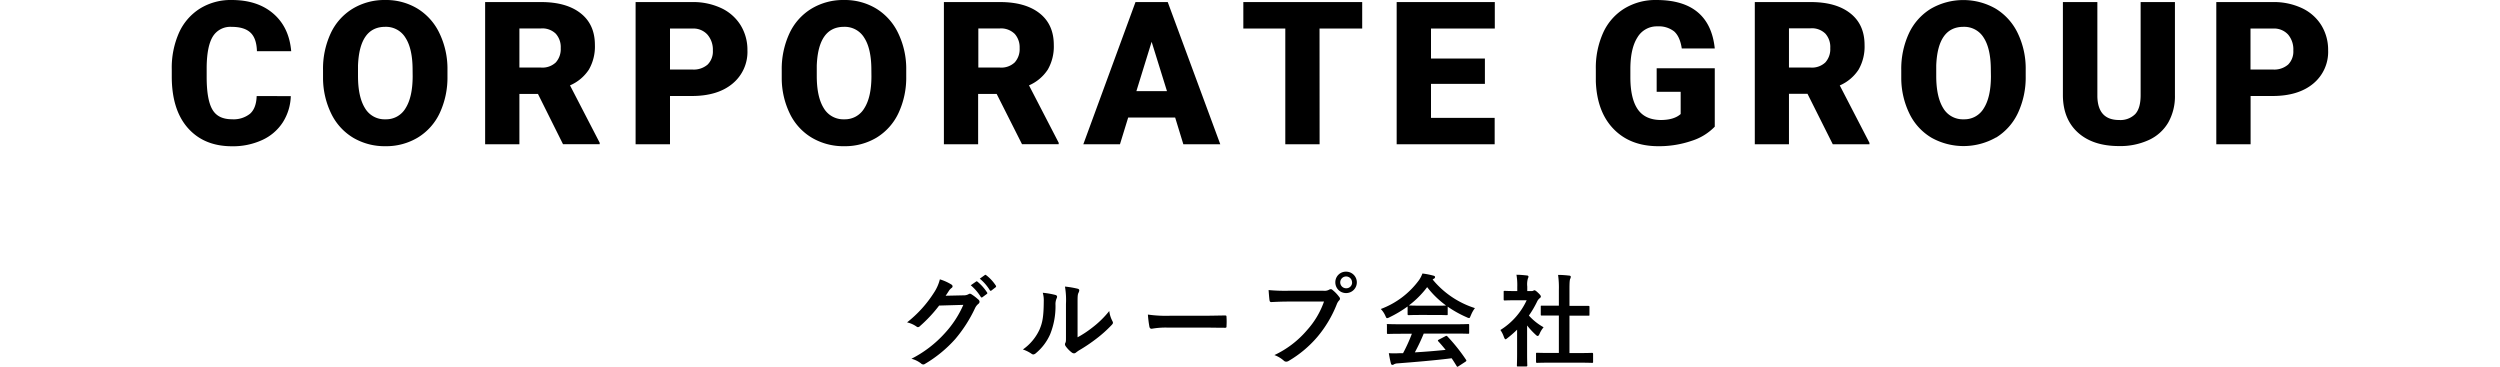 <svg xmlns="http://www.w3.org/2000/svg" viewBox="0 0 750 110" width="750" height="110">
<path d="M477.57,108.86c-.18,0-1.14-.06-4-.06h-8.43c-2.85,0-3.84.06-4,.06s-.33,0-.33-.33v-2.37c0-.3,0-.33.33-.33s1.17.06,4,.06h2.52V94.67h-1.35c-2.67,0-3.6,0-3.78,0s-.3,0-.3-.3V92c0-.3,0-.3.3-.3s1.11,0,3.78,0h1.35V87a27.14,27.14,0,0,0-.24-4.53c1.14,0,2.28.09,3.33.21.27,0,.48.15.48.3a1.22,1.22,0,0,1-.15.63c-.18.36-.24,1.11-.24,3.3v4.86h1.89c2.67,0,3.6,0,3.78,0s.33,0,.33.3V94.4c0,.3,0,.3-.33.3s-1.11,0-3.78,0h-1.89v11.22h2.73c2.85,0,3.81-.06,4-.06s.36,0,.36.33v2.37C477.93,108.83,477.9,108.86,477.57,108.86ZM461.22,90.29a30.32,30.32,0,0,1-2.55,4.38,17.1,17.1,0,0,0,4.41,3.51,7.2,7.2,0,0,0-1.2,1.95c-.21.45-.36.66-.57.66s-.33-.12-.6-.36a22.39,22.39,0,0,1-2.58-2.79v8.43c0,2.22.06,3.39.06,3.54s0,.33-.36.33h-2.4c-.33,0-.36,0-.36-.33s.06-1.32.06-3.54V98.9a31.34,31.34,0,0,1-2.85,2.49c-.3.24-.48.39-.63.39s-.3-.24-.48-.69A8.28,8.28,0,0,0,450.12,99,20.72,20.72,0,0,0,458,90.08h-3.39c-2.28,0-3,.06-3.18.06s-.33,0-.33-.33V87.59c0-.3,0-.33.33-.33s.9.06,3.18.06h.57V86.09a18.49,18.49,0,0,0-.24-3.66c1.14,0,2,.09,3.12.21.3,0,.48.18.48.3a1.41,1.41,0,0,1-.18.63,6.36,6.36,0,0,0-.18,2.4v1.35h1.26a1,1,0,0,0,.57-.12.89.89,0,0,1,.33-.12c.18,0,.48.18,1.11.78s.81.87.81,1.08a.58.58,0,0,1-.3.48A3,3,0,0,0,461.22,90.29Zm-20,4.38c-.21.54-.3.75-.51.75a2.06,2.06,0,0,1-.69-.24A33.05,33.05,0,0,1,434.31,92v2.22c0,.3,0,.33-.33.33s-1-.06-3.39-.06H426c-2.4,0-3.21.06-3.39.06s-.33,0-.33-.33V91.94a35.09,35.09,0,0,1-5.43,3.24,2,2,0,0,1-.72.27c-.21,0-.3-.21-.54-.75a7,7,0,0,0-1.35-2A25,25,0,0,0,425.73,84a9,9,0,0,0,1-1.95,23,23,0,0,1,3.24.63c.36.09.54.21.54.42a.49.49,0,0,1-.3.48,2.55,2.55,0,0,0-.42.27,27,27,0,0,0,12.69,8.58A8.91,8.91,0,0,0,441.24,94.67Zm-13.08-8.52a28,28,0,0,1-5.49,5.49c.27,0,1.11.06,3.3.06h4.62c2,0,2.91,0,3.24-.06A27.33,27.33,0,0,1,428.16,86.15Zm-24.3,1.77a3.2,3.2,0,0,1-3.24-3.21,3.16,3.16,0,0,1,3.24-3.21,3.21,3.21,0,1,1,0,6.42Zm1.77-3.21a1.77,1.77,0,1,0-1.77,1.77A1.72,1.72,0,0,0,405.63,84.71ZM402,89.6a.82.82,0,0,1-.3.57,3.61,3.61,0,0,0-.69,1.17,35.33,35.33,0,0,1-5.82,9.75,33.64,33.64,0,0,1-8.52,7.14,1.45,1.45,0,0,1-.81.27,1.05,1.05,0,0,1-.75-.33,8.92,8.92,0,0,0-2.79-1.65,29,29,0,0,0,9.81-7.5,25.25,25.25,0,0,0,5.07-8.55H386.37c-1.95,0-3.66.09-4.95.15-.39,0-.51-.18-.57-.6-.09-.6-.21-2.16-.27-3a52.5,52.5,0,0,0,5.76.21h10.71a2.87,2.87,0,0,0,1.65-.3,1,1,0,0,1,.51-.18.7.7,0,0,1,.51.21,11.06,11.06,0,0,1,2,2.07A1,1,0,0,1,402,89.6Zm-34.59,8.73c-2.25,0-4.47-.06-6.69-.06h-10.8a24,24,0,0,0-4.41.36c-.36,0-.6-.18-.69-.63a32.56,32.56,0,0,1-.45-3.63,38.54,38.54,0,0,0,6.48.36h9.66c2.28,0,4.59-.06,6.9-.09.45,0,.54.06.54.42a22.11,22.11,0,0,1,0,2.82C368,98.24,367.83,98.36,367.41,98.33ZM329,101.54a49.82,49.82,0,0,1-5.34,3.6,10,10,0,0,0-.87.63,1,1,0,0,1-.6.24,1.28,1.28,0,0,1-.63-.24,8.66,8.66,0,0,1-1.8-1.83,1.2,1.2,0,0,1-.27-.63.92.92,0,0,1,.12-.45c.21-.39.18-.75.18-2.28V91.19a24,24,0,0,0-.3-5.22,28.63,28.63,0,0,1,3.75.63c.39.09.54.27.54.51a1.92,1.92,0,0,1-.24.75c-.27.57-.27,1.17-.27,3.33v10a30.5,30.5,0,0,0,4.26-2.79,28.79,28.79,0,0,0,5.25-5.1,8.65,8.65,0,0,0,.93,3,1.49,1.49,0,0,1,.18.51c0,.21-.12.42-.45.75A37.92,37.92,0,0,1,329,101.54ZM316.65,91.49a22.45,22.45,0,0,1-1.62,8.82,15.45,15.45,0,0,1-4.26,5.64,1.36,1.36,0,0,1-.78.39,1,1,0,0,1-.57-.24,10.63,10.63,0,0,0-2.55-1.26,14.89,14.89,0,0,0,5-6c.84-2,1.23-3.69,1.26-8.49a8.07,8.07,0,0,0-.3-2.52,24.25,24.25,0,0,1,3.81.66c.51.15.57.51.39.93A4.33,4.33,0,0,0,316.65,91.49Zm-19.2-4.35a.31.31,0,0,1-.51-.09,14.19,14.19,0,0,0-3-3.45l1.5-1.08c.18-.12.27-.09.45.06a12.53,12.53,0,0,1,2.85,3.09.35.35,0,0,1-.09.54ZM296,88.22l-1.26.93a.31.31,0,0,1-.51-.09,14.89,14.89,0,0,0-3-3.48l1.59-1.11c.15-.12.27-.09.45.06a13.81,13.81,0,0,1,2.85,3.21A.3.3,0,0,1,296,88.22Zm-2.52,1.62a1,1,0,0,1,.39.69.87.87,0,0,1-.36.63,3.61,3.61,0,0,0-1,1.29,41.35,41.35,0,0,1-5.94,9.27,38.1,38.1,0,0,1-9.12,7.47.81.81,0,0,1-.48.15,1.06,1.06,0,0,1-.69-.33,7.9,7.9,0,0,0-2.85-1.38,34.56,34.56,0,0,0,10-7.65A30.56,30.56,0,0,0,289,91.46l-7.26.21A41.78,41.78,0,0,1,276,97.82a.93.93,0,0,1-.63.33A.72.72,0,0,1,275,98a8.14,8.14,0,0,0-2.88-1.29,35.58,35.58,0,0,0,8.07-8.91,12.81,12.81,0,0,0,1.77-4,14.76,14.76,0,0,1,3.51,1.59.63.63,0,0,1,.3.51.6.6,0,0,1-.33.51,3.26,3.26,0,0,0-.75.81c-.33.51-.63,1-1,1.5l5.4-.12a2.78,2.78,0,0,0,1.5-.36.6.6,0,0,1,.39-.12.87.87,0,0,1,.48.18A13.84,13.84,0,0,1,293.46,89.84Zm122.91,7.38c.18,0,1.14.06,4,.06h16c2.82,0,3.78-.06,4-.06.33,0,.36,0,.36.33V99.8c0,.3,0,.33-.36.33-.18,0-1.14-.06-4-.06h-9.27a56.17,56.17,0,0,1-2.67,5.64c3.12-.18,6.39-.45,9.24-.75-.69-.84-1.38-1.68-2.19-2.55-.21-.24-.18-.36.18-.54l1.92-1c.33-.18.42-.15.63.06a52.94,52.94,0,0,1,5.58,7c.15.24.15.36-.15.57l-2.07,1.35c-.18.12-.27.18-.36.18s-.15-.06-.24-.21c-.51-.84-1-1.62-1.5-2.34-5,.63-11.1,1.14-16.2,1.53a2.66,2.66,0,0,0-1.08.27.76.76,0,0,1-.51.18c-.21,0-.36-.15-.42-.42-.27-1-.45-2-.63-3.09a23.79,23.79,0,0,0,3.27,0c.3,0,.63,0,1,0a48.46,48.46,0,0,0,2.64-5.82h-3.12c-2.82,0-3.78.06-4,.06s-.36,0-.36-.33V97.55C416,97.25,416,97.22,416.37,97.22Z"/>
<path d="M694,25.06q-4.47,3.74-12.26,3.74h-6.56V43.27H664.89V.62h17a19.82,19.82,0,0,1,8.65,1.8,13.64,13.64,0,0,1,5.84,5.12,14.09,14.09,0,0,1,2.06,7.55A12.33,12.33,0,0,1,694,25.06Zm-7.57-14.69A5.69,5.69,0,0,0,682,8.56h-6.85v12.3h6.74a6.36,6.36,0,0,0,4.55-1.49A5.55,5.55,0,0,0,688,15.15,6.88,6.88,0,0,0,686.43,10.37ZM644.65,42a20.45,20.45,0,0,1-8.93,1.82q-7.8,0-12.28-4t-4.57-11.08V.62h10.34V29q.18,7,6.51,7a6.29,6.29,0,0,0,4.83-1.76c1.1-1.17,1.64-3.08,1.64-5.71V.62h10.29V28.54a16,16,0,0,1-2,8.21A13,13,0,0,1,644.65,42Zm-45.83-.77a19.69,19.69,0,0,1-19.38.08,17,17,0,0,1-6.58-7.16,24.5,24.5,0,0,1-2.48-10.69V21.09A25.36,25.36,0,0,1,572.68,10a17.14,17.14,0,0,1,6.6-7.39,19.5,19.5,0,0,1,19.44,0,17.33,17.33,0,0,1,6.6,7.34,24.42,24.42,0,0,1,2.39,10.91v2a25.21,25.21,0,0,1-2.31,11A17.2,17.2,0,0,1,598.82,41.27ZM597.25,21q0-6.36-2.12-9.66a6.82,6.82,0,0,0-6.08-3.29q-7.74,0-8.18,11.6l0,3.13c0,4.18.7,7.4,2.08,9.64a6.81,6.81,0,0,0,6.19,3.37,6.71,6.71,0,0,0,6-3.31q2.11-3.32,2.14-9.52Zm-55,7.14h-5.56V43.27H526.44V.62h16.79Q550.82.62,555.1,4c2.85,2.24,4.27,5.42,4.27,9.51a13.87,13.87,0,0,1-1.8,7.38,12.78,12.78,0,0,1-5.64,4.74l8.91,17.22v.44h-11Zm5.33-18.08a5.76,5.76,0,0,0-4.39-1.57h-6.5V20.27h6.5a5.84,5.84,0,0,0,4.41-1.54,5.94,5.94,0,0,0,1.48-4.3A6,6,0,0,0,547.62,10.1ZM497.5,43.86q-8.38,0-13.39-5.13t-5.36-14.27l0-3.69a25.53,25.53,0,0,1,2.22-11,16.5,16.5,0,0,1,6.38-7.23A17.91,17.91,0,0,1,496.91,0q8,0,12.38,3.65t5.14,10.88h-9.9Q504,11,502.25,9.43a7.44,7.44,0,0,0-5-1.52,6.72,6.72,0,0,0-6,3.28c-1.41,2.19-2.12,5.31-2.14,9.38v2.58q0,6.38,2.18,9.59T498.2,36q4,0,6-1.79V27.54H497V20.48h17.43V38a16.53,16.53,0,0,1-6.94,4.25A30.08,30.08,0,0,1,497.5,43.86ZM429.3,17.55h16.17v7.62H429.3V35.36h19.1v7.91H419V.62h29.44V8.56H429.3ZM395.88,43.27H385.59V8.56H373V.62h35.66V8.56h-12.8Zm-43.33-8h-14.1l-2.46,8H325L340.65.62h9.67l15.76,42.65H355Zm-7.06-22.73-4.57,14.79h9.17ZM299,28.18h-5.56V43.27H283.17V.62H300q7.59,0,11.87,3.36c2.85,2.24,4.27,5.42,4.27,9.51a13.87,13.87,0,0,1-1.8,7.38,12.78,12.78,0,0,1-5.64,4.74l8.91,17.22v.44h-11Zm5.34-18.08A5.8,5.8,0,0,0,300,8.53h-6.5V20.27H300a5.84,5.84,0,0,0,4.41-1.54,5.94,5.94,0,0,0,1.48-4.3A6.06,6.06,0,0,0,304.36,10.1ZM263,41.27a18.42,18.42,0,0,1-9.72,2.59,18.61,18.61,0,0,1-9.67-2.51A17,17,0,0,1,237,34.19a24.36,24.36,0,0,1-2.48-10.69V21.09A25.36,25.36,0,0,1,236.84,10a17.06,17.06,0,0,1,6.59-7.39A18.43,18.43,0,0,1,253.2,0a18.24,18.24,0,0,1,9.67,2.58A17.35,17.35,0,0,1,269.48,10a24.56,24.56,0,0,1,2.39,10.91v2a25.07,25.07,0,0,1-2.32,11A17.12,17.12,0,0,1,263,41.27ZM261.41,21q0-6.36-2.13-9.66a6.81,6.81,0,0,0-6.08-3.29q-7.72,0-8.17,11.6l0,3.13c0,4.18.69,7.4,2.08,9.64a6.8,6.8,0,0,0,6.18,3.37,6.72,6.72,0,0,0,6-3.31q2.12-3.32,2.14-9.52ZM207.53,28.8H201V43.27H190.68V.62h17a19.86,19.86,0,0,1,8.66,1.8,13.62,13.62,0,0,1,5.83,5.12,14.09,14.09,0,0,1,2.06,7.55,12.33,12.33,0,0,1-4.47,10Q215.32,28.8,207.53,28.8Zm4.69-18.43a5.67,5.67,0,0,0-4.4-1.81H201v12.3h6.74a6.36,6.36,0,0,0,4.55-1.49,5.55,5.55,0,0,0,1.57-4.22A6.88,6.88,0,0,0,212.22,10.37ZM161.39,28.18h-5.57V43.27H145.54V.62h16.79q7.59,0,11.86,3.36c2.86,2.24,4.28,5.42,4.28,9.51a13.87,13.87,0,0,1-1.8,7.38A12.78,12.78,0,0,1,171,25.61l8.91,17.22v.44h-11Zm5.33-18.08a5.76,5.76,0,0,0-4.39-1.57h-6.51V20.27h6.51a5.84,5.84,0,0,0,4.41-1.54,6,6,0,0,0,1.48-4.3A6,6,0,0,0,166.72,10.1ZM125.34,41.27a18.39,18.39,0,0,1-9.71,2.59A18.58,18.58,0,0,1,106,41.35a17.11,17.11,0,0,1-6.58-7.16A24.5,24.5,0,0,1,96.91,23.5V21.09A25.22,25.22,0,0,1,99.21,10a17.06,17.06,0,0,1,6.59-7.39A18.43,18.43,0,0,1,115.57,0a18.24,18.24,0,0,1,9.67,2.58A17.35,17.35,0,0,1,131.85,10a24.56,24.56,0,0,1,2.39,10.91v2a25.21,25.21,0,0,1-2.32,11A17.07,17.07,0,0,1,125.34,41.27ZM123.78,21q0-6.36-2.13-9.66a6.81,6.81,0,0,0-6.08-3.29q-7.72,0-8.17,11.6l0,3.13c0,4.18.69,7.4,2.08,9.64a6.79,6.79,0,0,0,6.18,3.37,6.72,6.72,0,0,0,6-3.31c1.4-2.21,2.12-5.38,2.14-9.52ZM75.11,9.76c-1.23-1.14-3.1-1.7-5.62-1.7a6.15,6.15,0,0,0-5.63,2.87Q62.08,13.8,62,20.1v3q0,6.82,1.71,9.75c1.15,2,3.11,2.93,5.91,2.93A7.87,7.87,0,0,0,75,34.13q1.88-1.66,2-5.3H87.24a15.49,15.49,0,0,1-2.4,7.87A14.48,14.48,0,0,1,78.67,42a20.93,20.93,0,0,1-9.06,1.88q-8.41,0-13.25-5.48T51.53,22.91V20.8a25.87,25.87,0,0,1,2.18-11A16.59,16.59,0,0,1,60,2.56,17.51,17.51,0,0,1,69.49,0Q77.26,0,82,4.09t5.36,11.26H77.08C77,12.76,76.35,10.89,75.11,9.76Z"/>
</svg>
